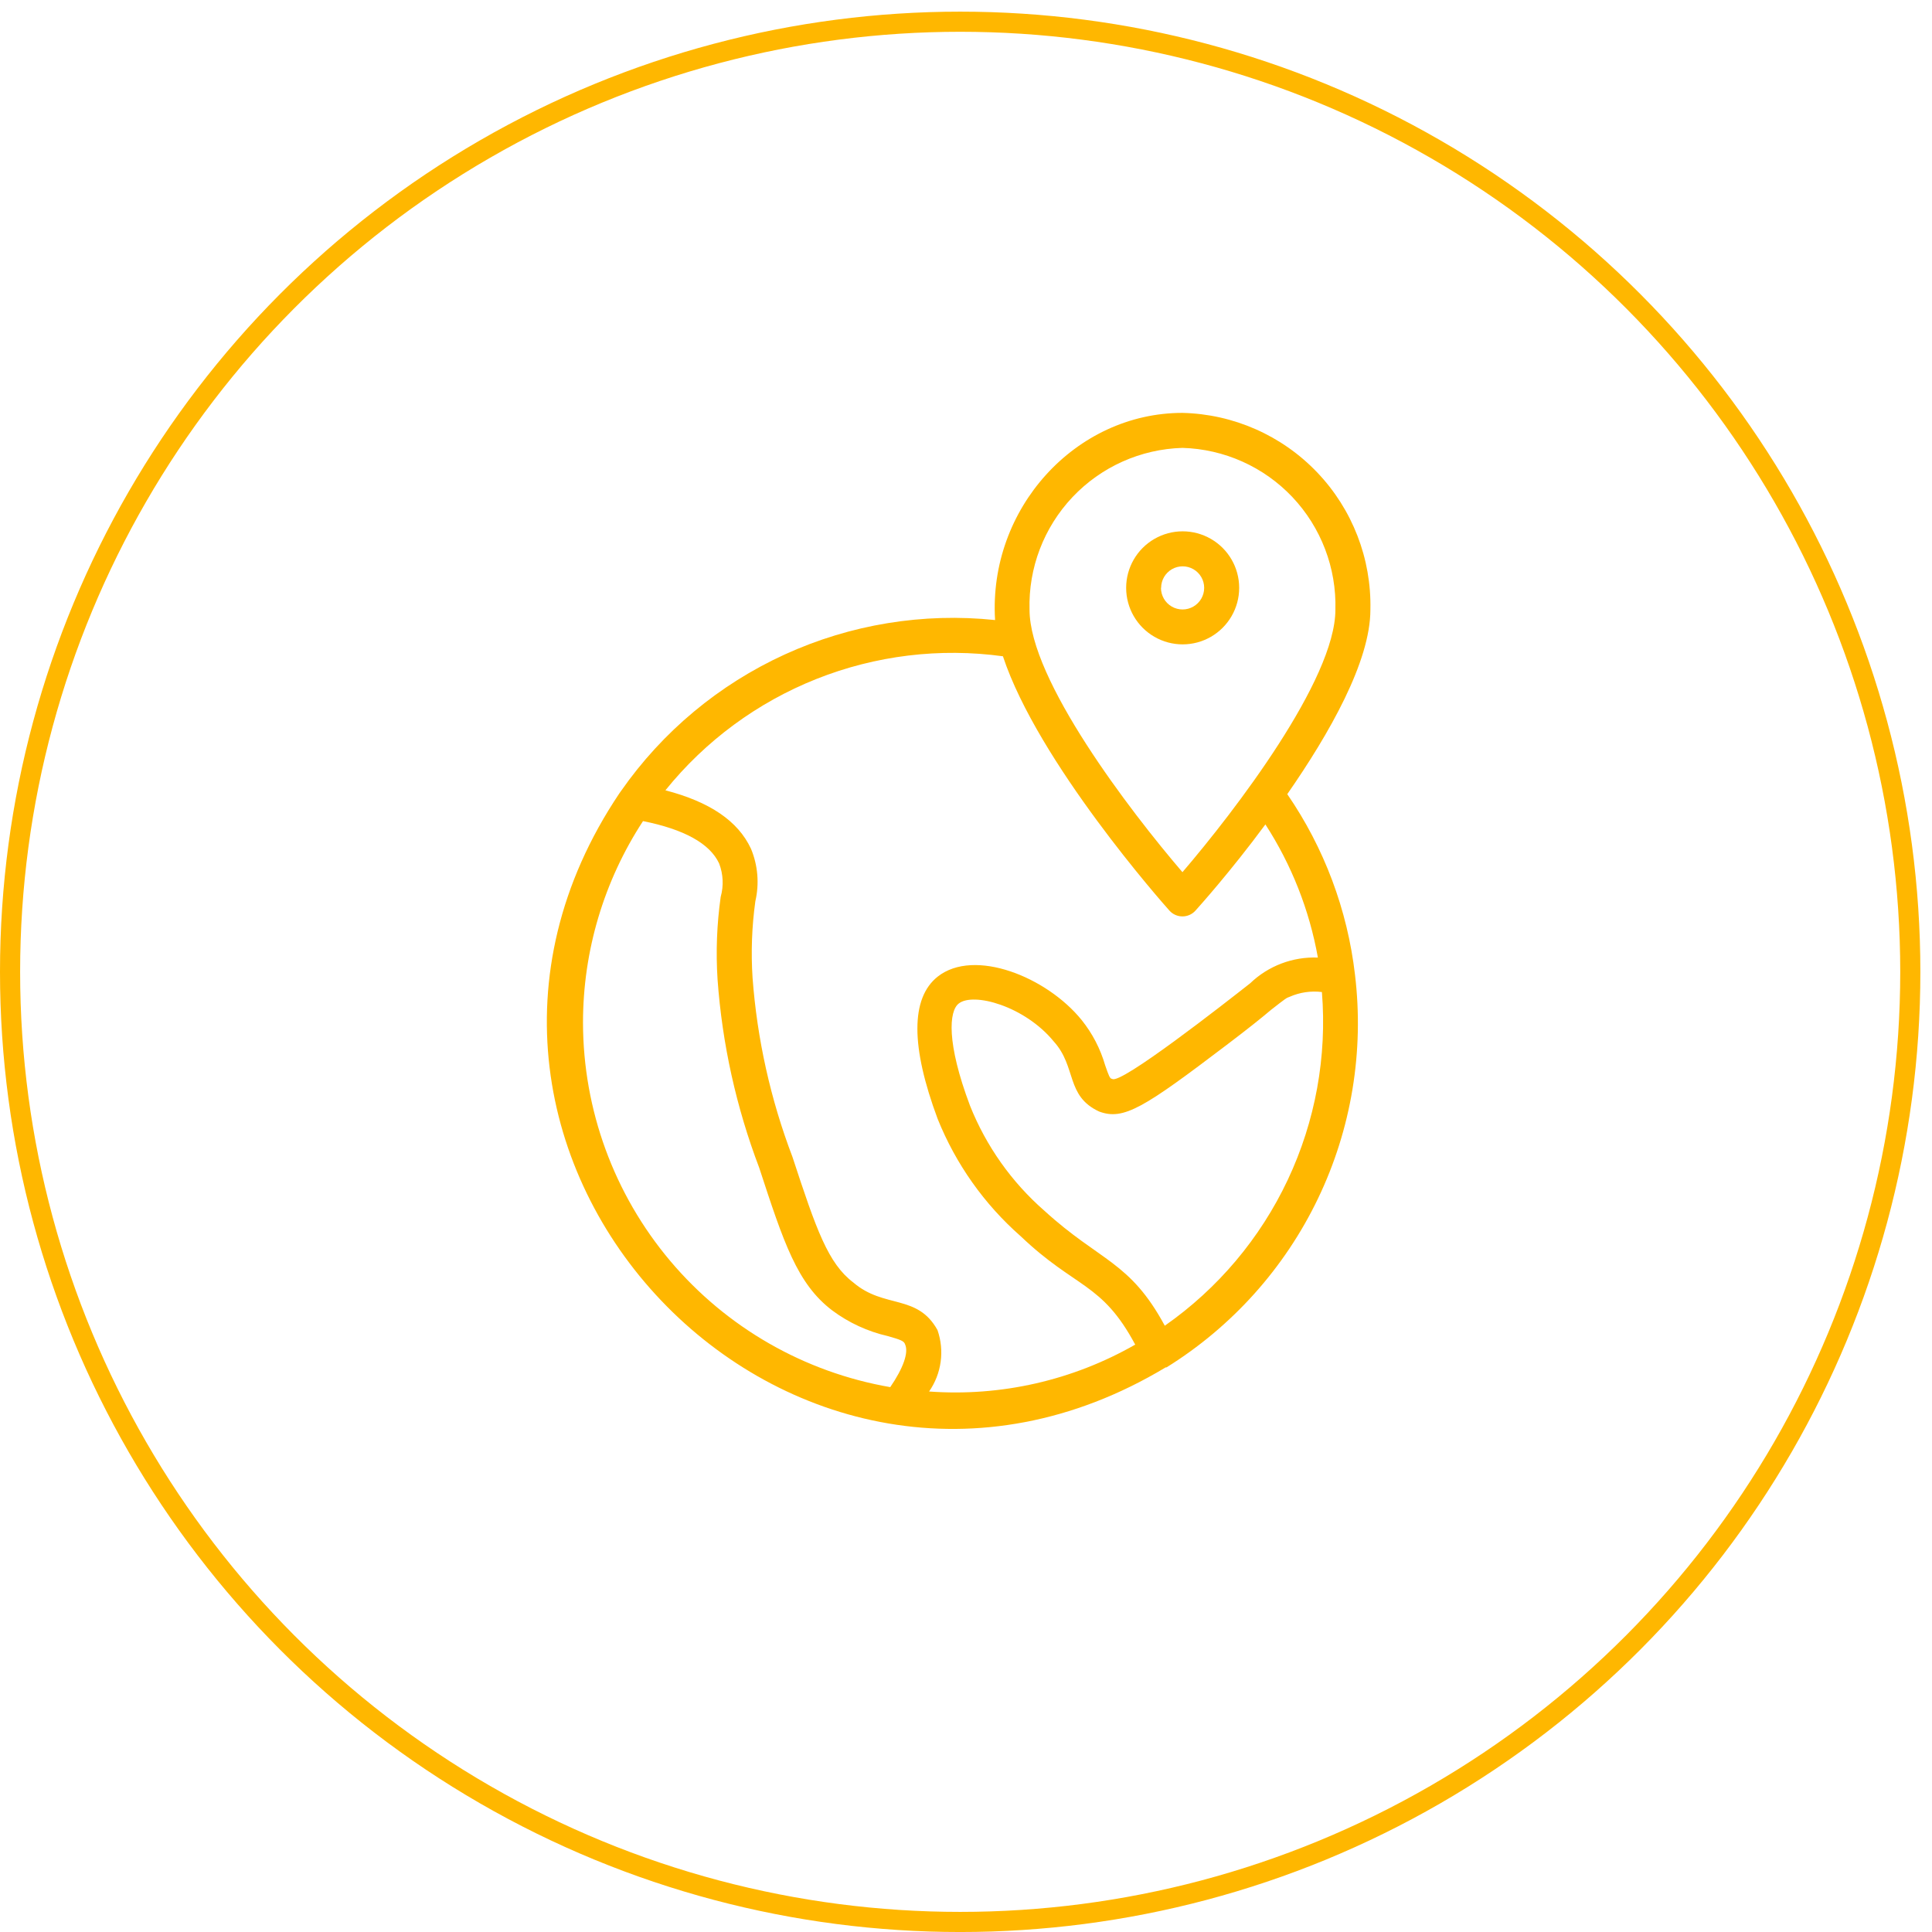 <svg width="96" height="96" viewBox="0 0 96 96" fill="none" xmlns="http://www.w3.org/2000/svg">
<circle cx="47.711" cy="48.29" r="47.211" stroke="#FFB700"/>
<path d="M67.329 48.433C66.955 45.213 65.8 42.133 63.964 39.461C66.059 36.444 68.094 32.871 68.094 30.297C68.152 27.762 67.201 25.307 65.45 23.473C63.699 21.639 61.291 20.575 58.756 20.516C53.444 20.516 49.106 25.272 49.445 30.81C45.872 30.436 42.265 31.026 38.997 32.519C35.73 34.011 32.922 36.351 30.865 39.296L30.778 39.418C18.693 57.415 39.342 79.116 57.922 67.944H57.965C61.221 65.92 63.832 63.01 65.491 59.554C67.15 56.098 67.787 52.24 67.329 48.434L67.329 48.433ZM58.756 22.255C60.83 22.314 62.795 23.194 64.221 24.702C65.645 26.211 66.413 28.223 66.355 30.297C66.355 33.775 61.355 40.304 58.755 43.338C56.147 40.295 51.157 33.775 51.157 30.297C51.098 28.223 51.866 26.211 53.291 24.702C54.716 23.194 56.681 22.314 58.755 22.255H58.756ZM28.969 50.816C28.968 47.258 30.005 43.778 31.951 40.8C33.994 41.209 35.272 41.913 35.733 42.904C35.937 43.435 35.964 44.017 35.811 44.564C35.619 45.923 35.567 47.298 35.655 48.668C35.885 51.87 36.583 55.022 37.724 58.023C38.941 61.744 39.611 63.796 41.358 65.118C42.176 65.727 43.112 66.159 44.106 66.387C44.749 66.57 44.923 66.631 44.975 66.804C45.158 67.213 44.879 67.987 44.236 68.926C39.967 68.187 36.095 65.966 33.302 62.653C30.509 59.34 28.975 55.148 28.969 50.816L28.969 50.816ZM46.166 69.143C46.785 68.251 46.94 67.117 46.584 66.092C45.584 64.283 43.932 65.04 42.402 63.727C41.15 62.779 40.567 61.118 39.376 57.484C38.288 54.628 37.62 51.629 37.394 48.581C37.312 47.313 37.358 46.041 37.533 44.782C37.735 43.911 37.659 42.999 37.316 42.174C36.672 40.791 35.264 39.844 33.064 39.27C35.049 36.809 37.636 34.902 40.574 33.735C43.512 32.568 46.703 32.181 49.835 32.61C51.574 37.87 57.799 44.904 58.112 45.251C58.277 45.433 58.51 45.536 58.755 45.536C59.001 45.536 59.234 45.433 59.399 45.251C59.555 45.077 61.138 43.321 62.877 40.965C64.178 42.975 65.064 45.224 65.485 47.581C64.236 47.532 63.021 47.993 62.12 48.859C60.903 49.816 55.634 53.946 55.26 53.607C55.147 53.607 55.095 53.45 54.913 52.929C54.676 52.111 54.28 51.349 53.747 50.685C52.009 48.538 48.409 47.095 46.592 48.529C45.245 49.599 45.253 52.007 46.592 55.598C47.493 57.839 48.907 59.838 50.722 61.432C53.461 64.04 54.747 63.71 56.408 66.813C53.301 68.592 49.736 69.403 46.166 69.143L46.166 69.143ZM57.878 65.874C56.139 62.657 54.669 62.692 51.896 60.162C50.268 58.74 49.002 56.952 48.201 54.945C47.018 51.807 47.157 50.242 47.636 49.868C48.357 49.285 50.922 49.99 52.365 51.755C53.504 53.015 52.948 54.459 54.617 55.232C55.834 55.684 56.834 55.05 60.955 51.92C62.033 51.102 62.694 50.572 63.155 50.181C63.903 49.598 63.911 49.59 64.085 49.529C64.588 49.307 65.141 49.226 65.685 49.294C65.944 52.499 65.359 55.715 63.989 58.624C62.62 61.532 60.513 64.032 57.878 65.874L57.878 65.874Z" fill="#FFB700"/>
<path d="M61.574 29.21C61.574 28.207 61.039 27.28 60.17 26.778C59.301 26.276 58.23 26.276 57.362 26.778C56.493 27.28 55.958 28.207 55.958 29.21C55.958 30.213 56.493 31.14 57.362 31.642C58.23 32.144 59.301 32.144 60.17 31.642C61.039 31.14 61.574 30.213 61.574 29.21ZM57.696 29.21C57.696 28.828 57.9 28.475 58.231 28.284C58.562 28.093 58.969 28.093 59.3 28.284C59.631 28.475 59.835 28.828 59.835 29.21C59.835 29.594 59.63 29.948 59.298 30.14C58.966 30.332 58.557 30.332 58.224 30.14C57.892 29.948 57.688 29.594 57.688 29.21H57.696Z" fill="#FFB700"/>
</svg>
